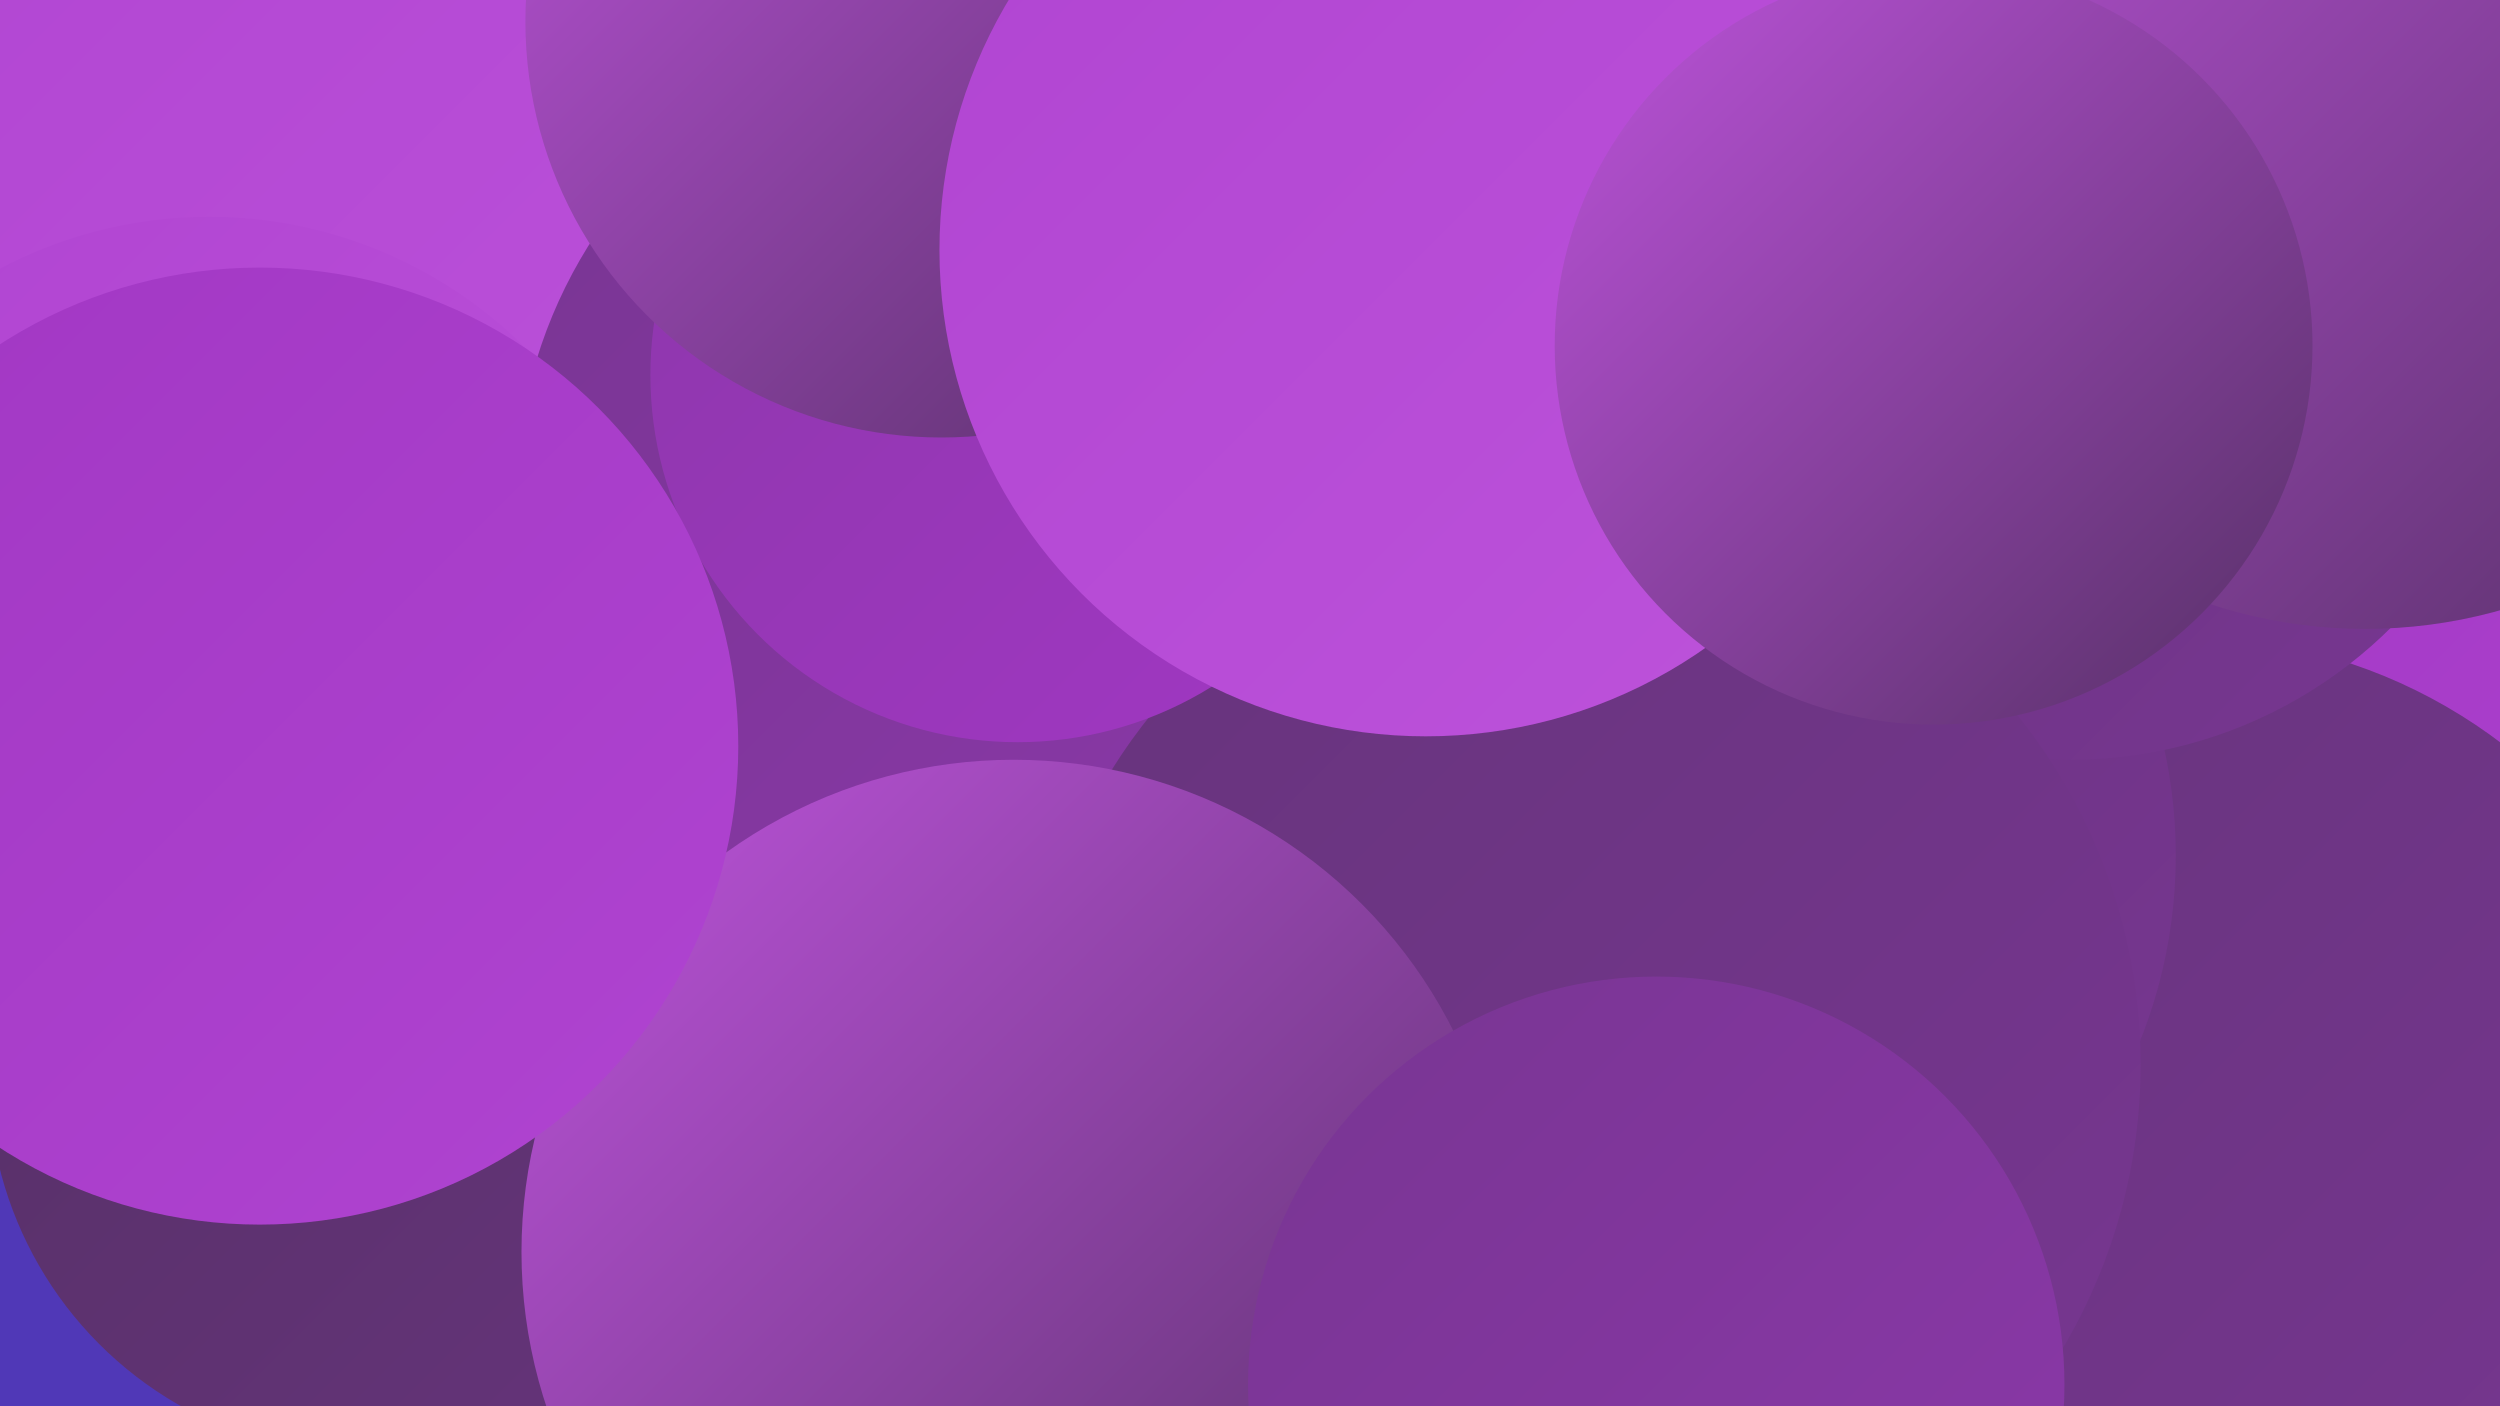 <?xml version="1.0" encoding="UTF-8"?><svg width="1280" height="720" xmlns="http://www.w3.org/2000/svg"><defs><linearGradient id="grad0" x1="0%" y1="0%" x2="100%" y2="100%"><stop offset="0%" style="stop-color:#553065;stop-opacity:1" /><stop offset="100%" style="stop-color:#66347b;stop-opacity:1" /></linearGradient><linearGradient id="grad1" x1="0%" y1="0%" x2="100%" y2="100%"><stop offset="0%" style="stop-color:#66347b;stop-opacity:1" /><stop offset="100%" style="stop-color:#783692;stop-opacity:1" /></linearGradient><linearGradient id="grad2" x1="0%" y1="0%" x2="100%" y2="100%"><stop offset="0%" style="stop-color:#783692;stop-opacity:1" /><stop offset="100%" style="stop-color:#8c37aa;stop-opacity:1" /></linearGradient><linearGradient id="grad3" x1="0%" y1="0%" x2="100%" y2="100%"><stop offset="0%" style="stop-color:#8c37aa;stop-opacity:1" /><stop offset="100%" style="stop-color:#a137c3;stop-opacity:1" /></linearGradient><linearGradient id="grad4" x1="0%" y1="0%" x2="100%" y2="100%"><stop offset="0%" style="stop-color:#a137c3;stop-opacity:1" /><stop offset="100%" style="stop-color:#b044d1;stop-opacity:1" /></linearGradient><linearGradient id="grad5" x1="0%" y1="0%" x2="100%" y2="100%"><stop offset="0%" style="stop-color:#b044d1;stop-opacity:1" /><stop offset="100%" style="stop-color:#bd53db;stop-opacity:1" /></linearGradient><linearGradient id="grad6" x1="0%" y1="0%" x2="100%" y2="100%"><stop offset="0%" style="stop-color:#bd53db;stop-opacity:1" /><stop offset="100%" style="stop-color:#553065;stop-opacity:1" /></linearGradient></defs><rect width="1280" height="720" fill="#5038b7" /><circle cx="1111" cy="443" r="286" fill="url(#grad3)" /><circle cx="1100" cy="656" r="209" fill="url(#grad0)" /><circle cx="217" cy="71" r="271" fill="url(#grad5)" /><circle cx="1130" cy="541" r="279" fill="url(#grad4)" /><circle cx="1119" cy="593" r="267" fill="url(#grad1)" /><circle cx="601" cy="188" r="255" fill="url(#grad4)" /><circle cx="510" cy="256" r="246" fill="url(#grad2)" /><circle cx="858" cy="438" r="256" fill="url(#grad1)" /><circle cx="188" cy="551" r="194" fill="url(#grad0)" /><circle cx="1060" cy="156" r="233" fill="url(#grad1)" /><circle cx="811" cy="545" r="285" fill="url(#grad1)" /><circle cx="521" cy="192" r="188" fill="url(#grad3)" /><circle cx="107" cy="340" r="229" fill="url(#grad5)" /><circle cx="519" cy="641" r="252" fill="url(#grad6)" /><circle cx="848" cy="709" r="209" fill="url(#grad2)" /><circle cx="482" cy="11" r="213" fill="url(#grad6)" /><circle cx="730" cy="128" r="249" fill="url(#grad5)" /><circle cx="133" cy="382" r="245" fill="url(#grad4)" /><circle cx="1211" cy="67" r="255" fill="url(#grad6)" /><circle cx="990" cy="177" r="194" fill="url(#grad6)" /></svg>